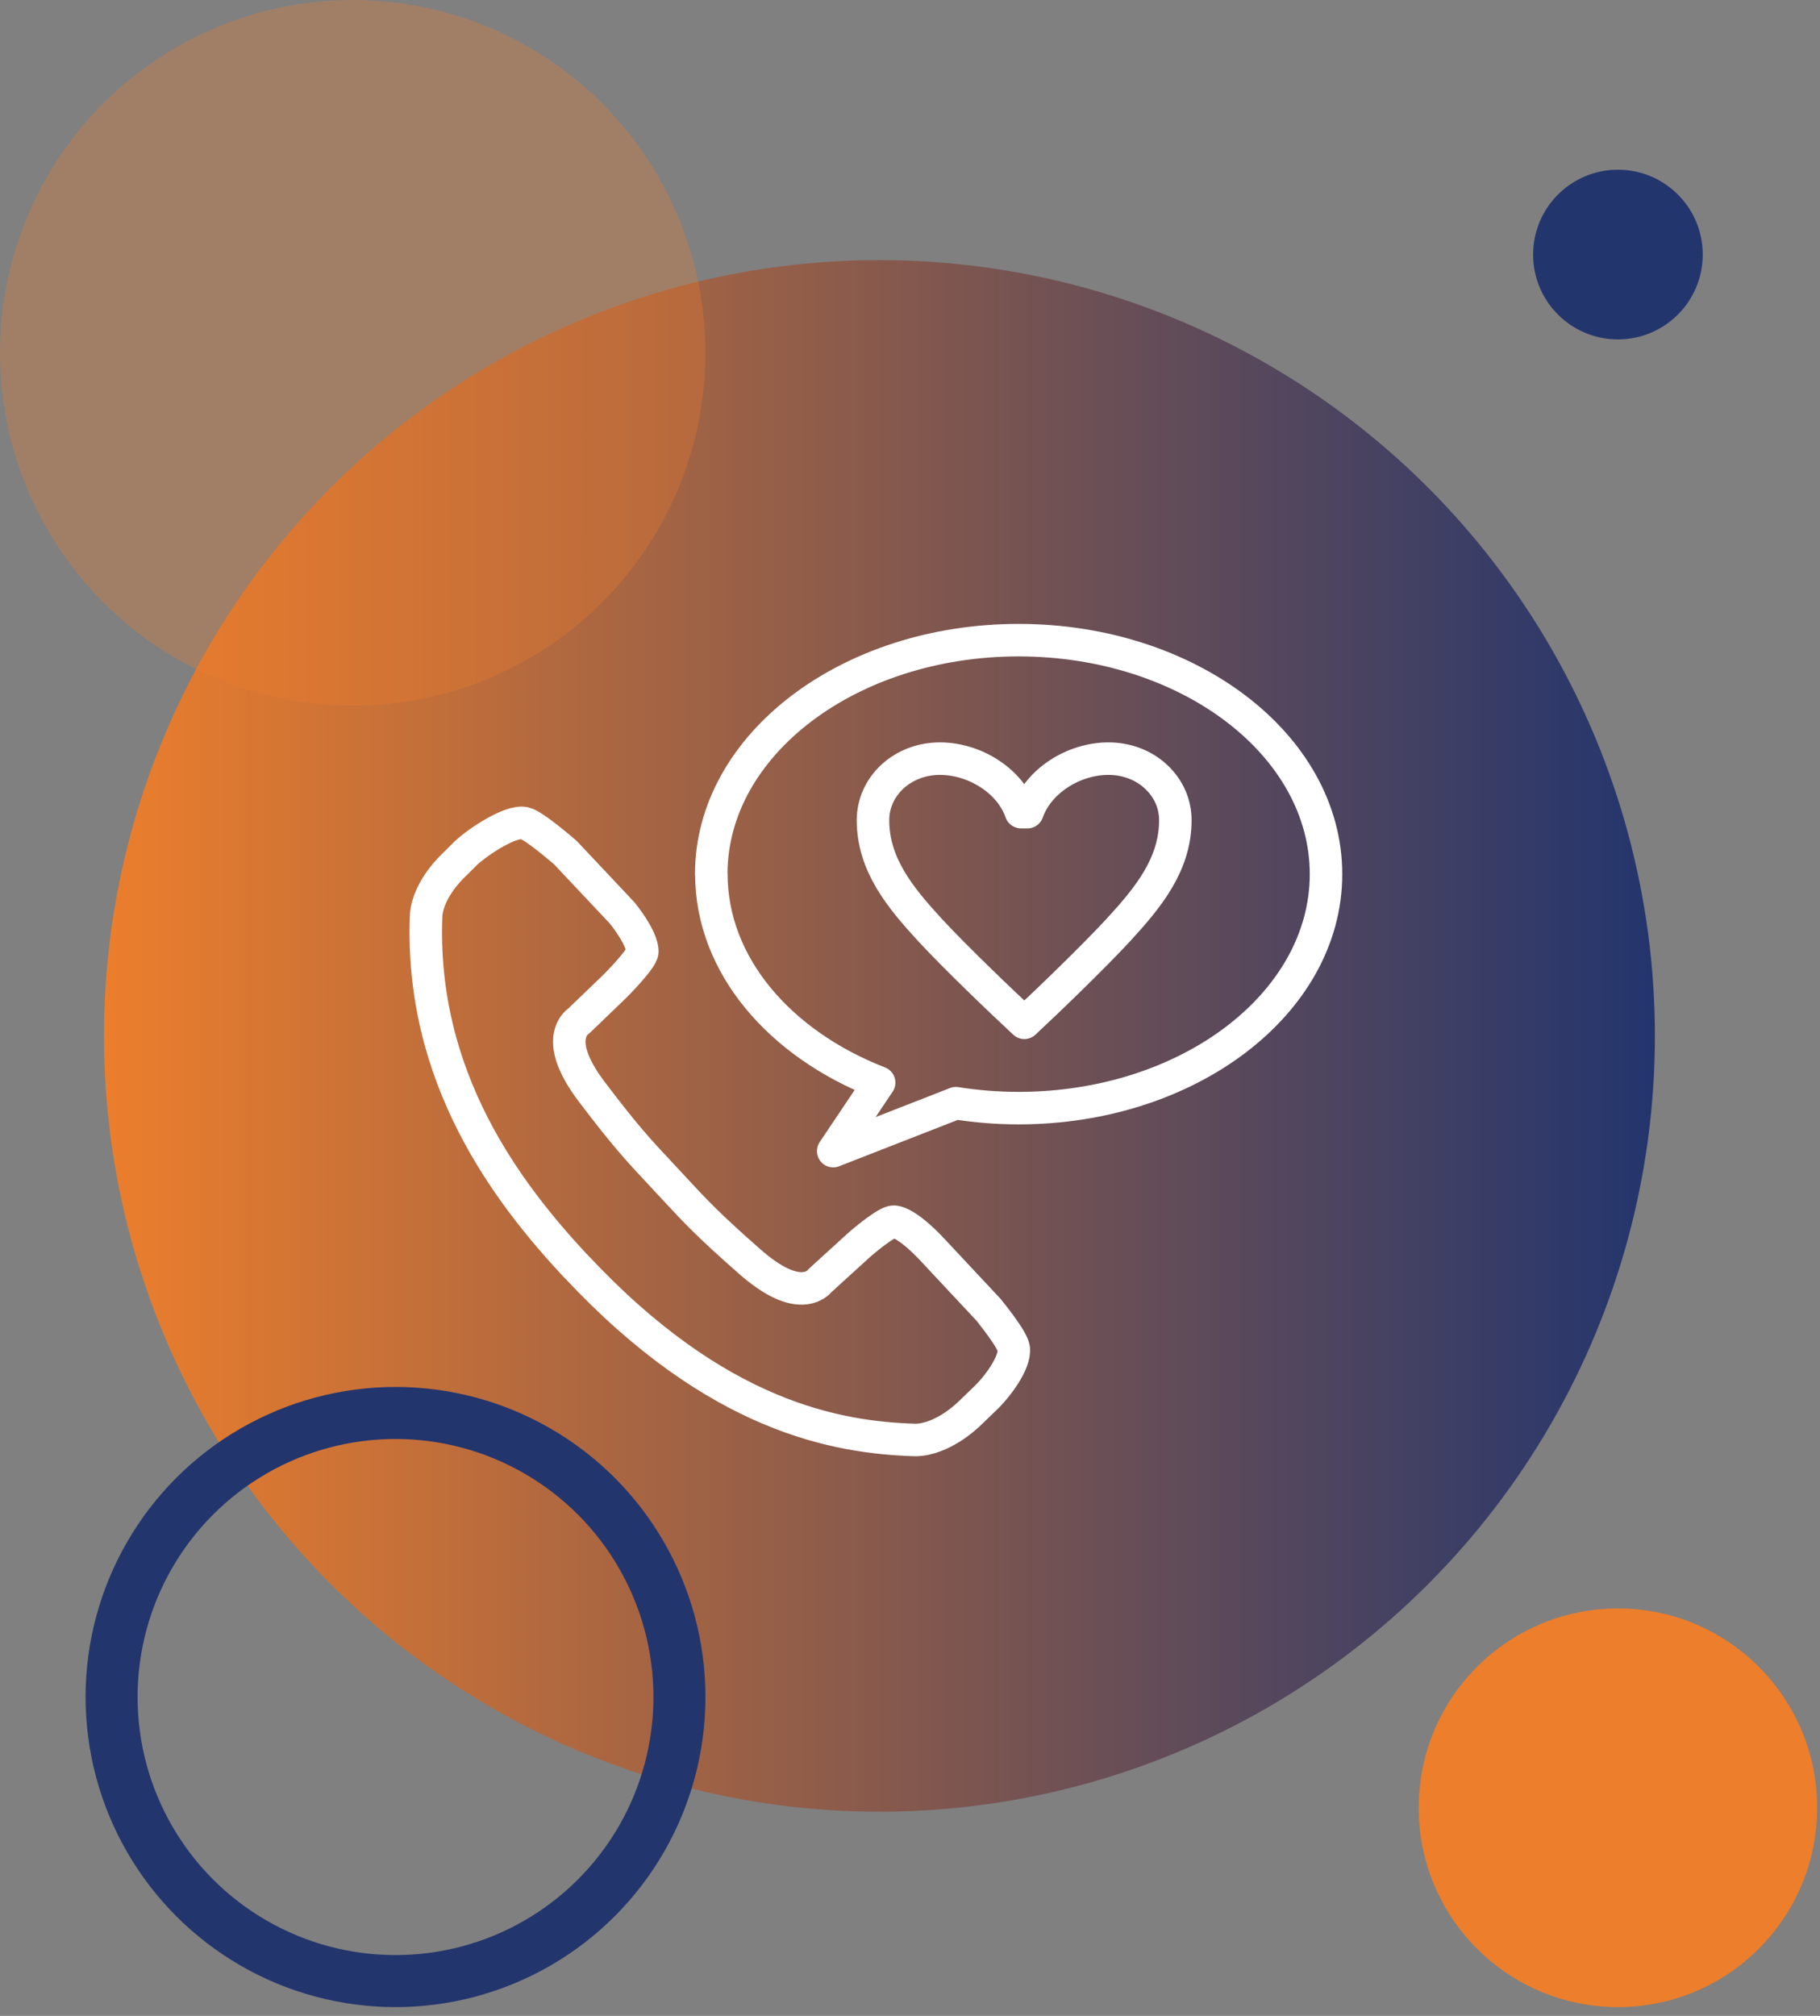 <svg width="140" height="155" viewBox="0 0 140 155" fill="none" xmlns="http://www.w3.org/2000/svg">
<rect x="0" y="0" width="140" height="155" fill="#808080" stroke="none"/>
<circle cx="67.65" cy="79.65" r="59.65" fill="url(#paint0_linear_75_928)"/>
<circle cx="124.456" cy="19.573" r="6.524" fill="#23356D"/>
<circle cx="124.456" cy="138.998" r="15.327" fill="#EC7E2C"/>
<circle cx="27.132" cy="27.132" r="27.132" fill="#EC7E2C" fill-opacity="0.3"/>
<circle cx="30.424" cy="130.483" r="21.841" stroke="#23356D" stroke-width="4"/>
<path d="M44.256 97.319C39.077 91.753 32.254 82.889 32.782 70.324C32.966 68.275 34.91 66.517 34.936 66.49L35.859 65.576C36.809 64.697 39.28 63.061 40.344 63.29C41.073 63.448 43.359 65.453 43.474 65.541L47.053 69.339L47.862 70.201C47.862 70.201 49.427 72.1 49.409 73.173C49.409 73.692 47.483 75.67 47.009 76.11L44.52 78.502C44.336 78.625 43.984 78.95 43.843 79.583C43.606 80.7 44.177 82.186 45.567 84.006C48.108 87.356 49.119 88.438 50.79 90.223L51.845 91.357C53.507 93.151 54.518 94.232 57.683 97.011C59.407 98.523 60.849 99.2 61.974 99.042C62.616 98.954 62.959 98.611 63.1 98.444L65.957 95.841C66.432 95.402 68.235 93.907 68.754 93.933C69.835 93.995 71.761 96.132 71.77 96.14L76.07 100.739C76.149 100.862 77.872 102.937 77.978 103.676C78.127 104.758 76.694 106.674 75.744 107.562L74.408 108.846H74.399C74.399 108.846 72.499 110.684 70.433 110.719C64.41 110.543 55.151 108.969 44.318 97.371L44.283 97.336L44.265 97.319H44.256Z" stroke="white" stroke-width="2.5" stroke-linecap="round" stroke-linejoin="round"/>
<path d="M54.711 67.211C54.711 57.275 65.298 49.221 78.356 49.221C91.413 49.221 102 57.275 102 67.211C102 77.147 91.413 85.202 78.356 85.202C76.703 85.202 75.085 85.07 73.528 84.824L64.093 88.508L67.628 83.241C59.969 80.26 54.72 74.202 54.72 67.203L54.711 67.211Z" stroke="white" stroke-width="2.5" stroke-linecap="round" stroke-linejoin="round"/>
<path d="M78.531 62.437C77.705 60.045 74.988 58.331 72.297 58.331C70.899 58.331 69.598 58.832 68.631 59.729C67.681 60.617 67.153 61.804 67.153 63.061C67.153 66.464 69.228 68.996 71.541 71.511C73.493 73.622 77.125 77.095 78.795 78.642C80.51 77.051 84.141 73.551 86.023 71.511C88.336 68.996 90.411 66.464 90.411 63.061C90.411 61.795 89.883 60.617 88.934 59.729C87.966 58.823 86.656 58.331 85.267 58.331C82.585 58.331 79.877 60.045 79.033 62.446H78.549L78.531 62.437Z" stroke="white" stroke-width="2.5" stroke-linecap="round" stroke-linejoin="round"/>
<defs>
<linearGradient id="paint0_linear_75_928" x1="8" y1="79.65" x2="127.299" y2="79.65" gradientUnits="userSpaceOnUse">
<stop stop-color="#EC7E2C"/>
<stop offset="1" stop-color="#23356D"/>
</linearGradient>
</defs>
</svg>
